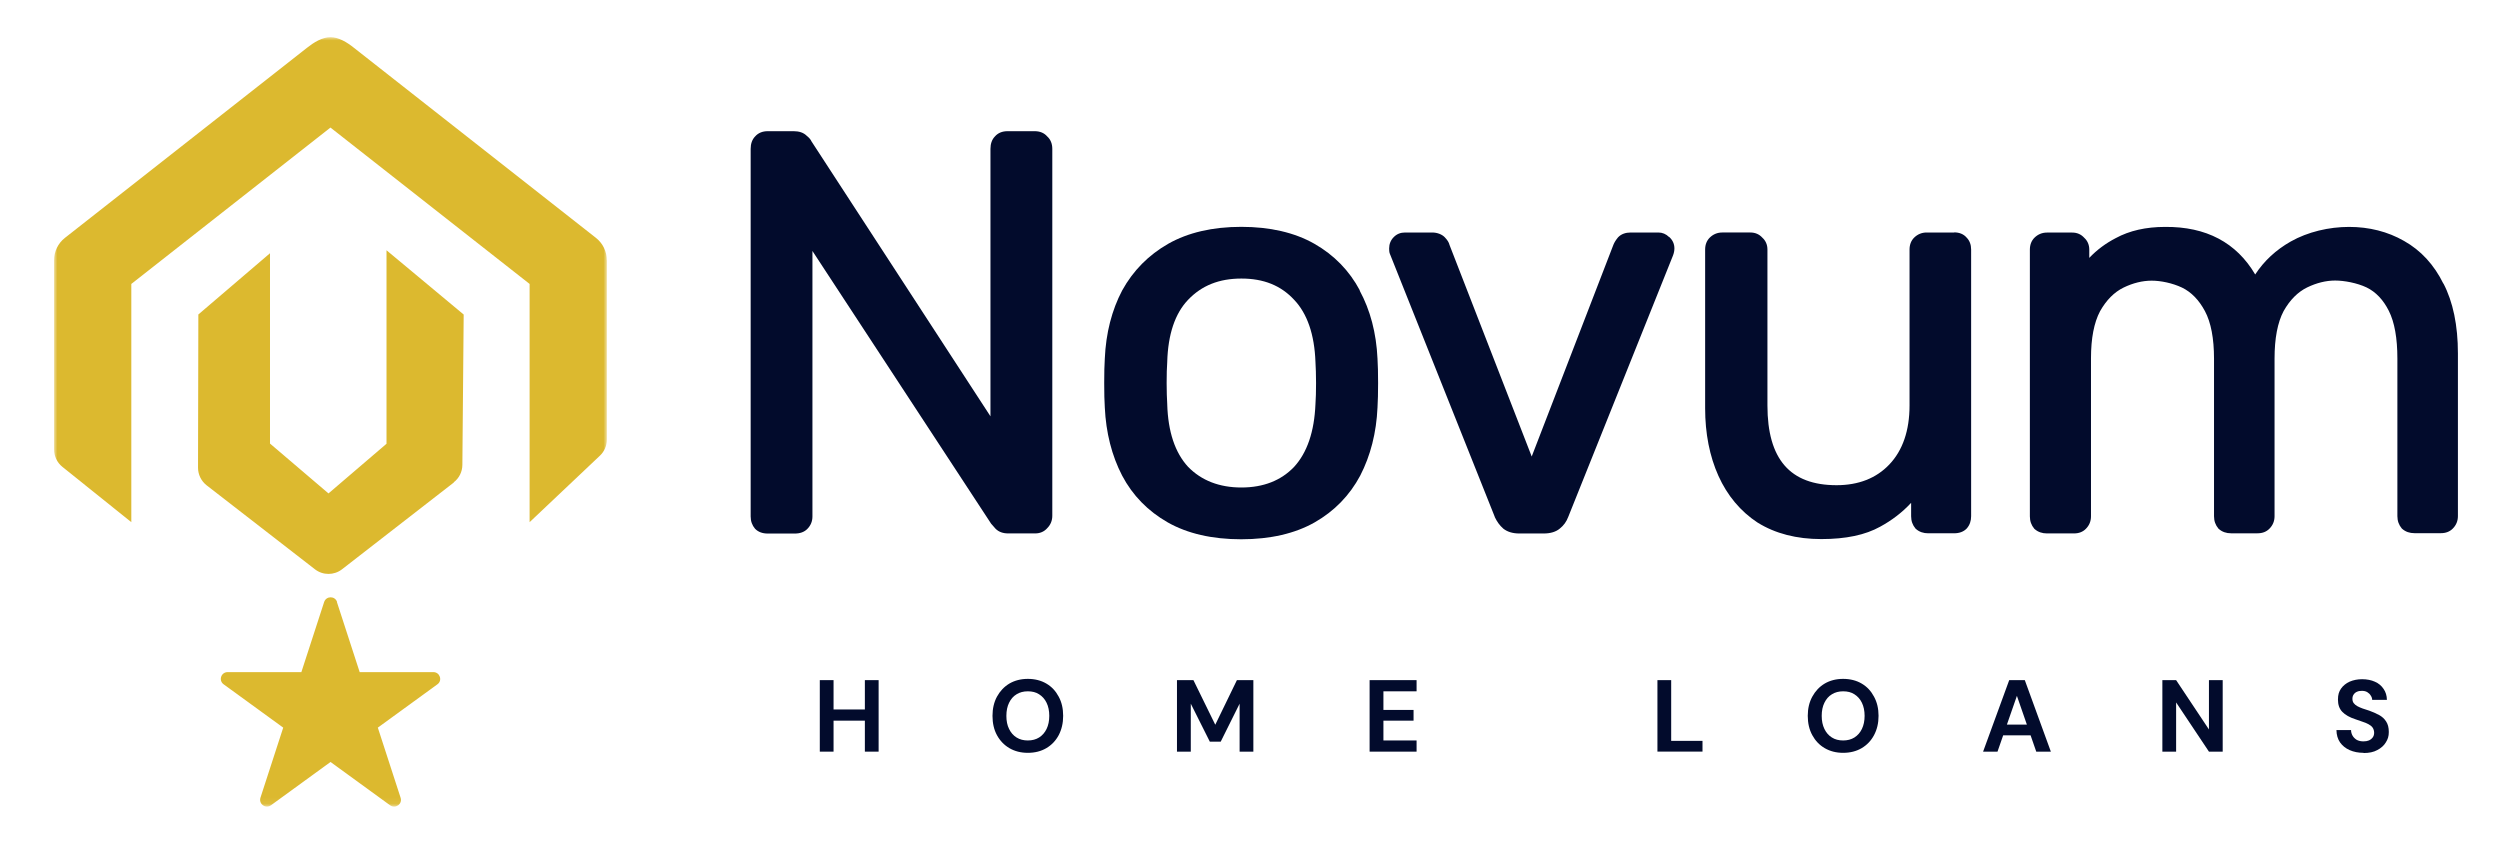 <?xml version="1.0" encoding="UTF-8"?>
<svg id="Layer_1" data-name="Layer 1" xmlns="http://www.w3.org/2000/svg" width="380" height="129" xmlns:xlink="http://www.w3.org/1999/xlink" viewBox="0 0 380 129">
  <defs>
    <style>
      .cls-1 {
        fill: none;
      }

      .cls-1, .cls-2, .cls-3, .cls-4 {
        stroke-width: 0px;
      }

      .cls-2 {
        fill: #020b2c;
      }

      .cls-3 {
        fill: #fff;
      }

      .cls-4 {
        fill: #dcb92f;
      }

      .cls-5 {
        mask: url(#mask);
      }
    </style>
    <clipPath id="clippath">
      <rect class="cls-1" x="6.4" y="6.26" width="367.09" height="117.09"/>
    </clipPath>
    <mask id="mask" x="8.22" y="5.66" width="84.03" height="116.96" maskUnits="userSpaceOnUse">
      <g id="mask0_306_327" data-name="mask0 306 327">
        <path class="cls-3" d="M92.23,5.66H8.22v116.96h84.02V5.66Z"/>
      </g>
    </mask>
  </defs>
  <g class="cls-5">
    <g>
      <path class="cls-4" d="M51.21,91.51l3.46,10.65h11.2c1,0,1.43,1.29.61,1.86l-9.05,6.58,3.46,10.65c.32.96-.78,1.74-1.6,1.15l-9.05-6.58-9.05,6.58c-.82.59-1.9-.2-1.6-1.15l3.46-10.65-9.05-6.58c-.82-.59-.4-1.86.61-1.86h11.2l3.46-10.65c.32-.96,1.66-.96,1.97,0h-.03Z"/>
      <path class="cls-4" d="M68.98,73.3c.82-.63,1.29-1.6,1.3-2.63l.2-22.86-11.73-9.77v29.41l-8.82,7.55-8.89-7.58v-28.93s-10.89,9.31-10.89,9.31l-.05,23.29c0,1.05.49,2.03,1.3,2.67l16.47,12.77c1.21.94,2.91.94,4.12,0l16.99-13.19v-.03Z"/>
      <path class="cls-4" d="M92.23,39.54c0-1.32-.6-2.55-1.63-3.37L53.79,7.26c-1.02-.82-2.31-1.61-3.56-1.61s-2.54.8-3.56,1.61L9.85,36.17c-1.03.82-1.63,2.06-1.63,3.37v28.79c0,1.02.46,1.98,1.26,2.63l10.48,8.41v-36.21l30.27-23.77,30.27,23.77v36.21l10.69-10.11c.68-.64,1.05-1.52,1.05-2.44v-27.27h-.01Z"/>
    </g>
  </g>
  <path class="cls-2" d="M159.16,20.72c-.46-.52-1.1-.78-1.9-.78h-4.11c-.81,0-1.46.27-1.92.8-.45.46-.68,1.1-.68,1.89v40.65l-27.21-41.8c-.11-.26-.34-.54-.74-.86-.46-.45-1.12-.68-1.97-.68h-3.93c-.8,0-1.46.27-1.92.8-.45.46-.68,1.1-.68,1.89v55.87c0,.73.23,1.35.66,1.86l.04.04c.46.46,1.1.7,1.9.7h4.11c.79,0,1.44-.23,1.9-.7.52-.52.78-1.16.78-1.9v-40.35l27.16,41.45.04.05.05.05c.09.09.28.31.56.64l.04.04c.46.46,1.1.7,1.9.7h4.11c.74,0,1.38-.28,1.83-.8.51-.51.77-1.15.77-1.89V22.63c0-.8-.27-1.44-.78-1.9h-.03Z"/>
  <path class="cls-2" d="M206.7,44.15c-1.59-3-3.92-5.39-6.92-7.1-2.99-1.7-6.73-2.57-11.1-2.57s-8.1.87-11.1,2.57c-3,1.71-5.35,4.09-7.01,7.1-1.57,2.98-2.47,6.46-2.64,10.36-.06.93-.09,2.15-.09,3.72s.03,2.75.09,3.7c.18,3.84,1.06,7.33,2.64,10.37,1.58,3,3.92,5.39,6.92,7.1,2.99,1.7,6.75,2.57,11.17,2.57s8.18-.87,11.17-2.57c3-1.71,5.32-4.1,6.92-7.1,1.57-3.04,2.46-6.52,2.63-10.36.06-.97.09-2.22.09-3.72s-.03-2.81-.09-3.7c-.18-3.91-1.1-7.39-2.72-10.37h.03ZM200.04,58.22c0,1.3-.03,2.37-.09,3.2-.17,4.18-1.26,7.38-3.24,9.54-1.98,2.08-4.67,3.14-8.02,3.14s-6.07-1.06-8.1-3.14c-1.99-2.16-3.05-5.35-3.17-9.51v-.03c-.05-.83-.09-1.92-.09-3.2s.03-2.37.09-3.2v-.03c.12-4.15,1.17-7.33,3.17-9.42,2.07-2.17,4.71-3.23,8.1-3.23s6,1.05,8.02,3.23c1.99,2.09,3.09,5.27,3.24,9.44.05.86.09,1.93.09,3.23h0Z"/>
  <path class="cls-2" d="M253.69,36.02c-.46-.45-1.01-.68-1.62-.68h-4.19c-.79,0-1.44.23-1.9.7l-.04.04c-.33.4-.56.77-.7,1.12l-12.42,32.19-12.49-32.15c-.09-.4-.35-.79-.75-1.2-.41-.41-1.1-.7-1.9-.7h-4.11c-.69,0-1.26.23-1.72.7-.46.46-.7,1.05-.7,1.72s.08.73.22,1.09l15.83,39.7v.03c.33.7.75,1.29,1.28,1.75l.03.03c.63.49,1.44.73,2.44.73h3.68c1.06,0,1.88-.26,2.45-.74.6-.47,1.03-1.07,1.3-1.8l15.91-39.7c.14-.36.22-.73.22-1.09,0-.69-.28-1.29-.8-1.75h.01Z"/>
  <path class="cls-2" d="M297.04,35.34h-4.19c-.74,0-1.38.27-1.9.78-.46.46-.7,1.07-.7,1.81v23.7c0,3.8-1.03,6.83-3.08,8.98-1.98,2.08-4.67,3.14-8.02,3.14-7.06,0-10.5-3.96-10.5-12.12v-23.7c0-.73-.27-1.35-.78-1.81-.46-.51-1.08-.78-1.81-.78h-4.28c-.74,0-1.38.27-1.9.78-.46.46-.7,1.07-.7,1.81v24.13c0,3.83.68,7.29,2.02,10.27,1.35,3,3.36,5.4,5.96,7.11h.01c2.66,1.66,5.91,2.5,9.67,2.5s6.69-.63,8.94-1.88c1.77-.96,3.36-2.17,4.71-3.63v2.04c0,.73.23,1.35.66,1.86l.03.04.04.03c.51.45,1.14.66,1.86.66h3.93c.79,0,1.44-.23,1.9-.7l.04-.04c.45-.51.66-1.14.66-1.86v-40.54c0-.73-.23-1.34-.68-1.8-.46-.54-1.11-.8-1.92-.8h.01Z"/>
  <path class="cls-2" d="M371.4,43.13c-1.42-2.9-3.44-5.08-5.99-6.51-2.48-1.42-5.3-2.13-8.35-2.13s-6.27.75-8.87,2.22c-2.26,1.28-4.06,2.96-5.4,5.01-2.85-4.85-7.46-7.29-13.71-7.23-2.89,0-5.4.57-7.48,1.7-1.53.79-2.89,1.8-4.03,3.01v-1.26c0-.73-.27-1.35-.78-1.81-.46-.51-1.08-.78-1.81-.78h-3.84c-.74,0-1.38.27-1.9.78-.46.46-.7,1.07-.7,1.81v40.55c0,.73.23,1.35.66,1.86l.03.04.04.03c.51.45,1.15.66,1.86.66h4.11c.74,0,1.35-.23,1.81-.7.52-.52.78-1.16.78-1.9v-24.04c0-3.01.46-5.41,1.38-7.14.96-1.7,2.16-2.9,3.57-3.59,1.44-.7,2.89-1.05,4.27-1.05s3.15.36,4.61,1.05c1.41.68,2.58,1.88,3.49,3.58.92,1.72,1.38,4.16,1.38,7.23v23.95c0,.73.23,1.35.66,1.86l.03.04.04.03c.51.45,1.14.66,1.86.66h4.02c.74,0,1.35-.23,1.81-.7.52-.52.78-1.16.78-1.9v-23.95c0-3.08.46-5.5,1.38-7.23.96-1.7,2.16-2.9,3.57-3.59,1.44-.7,2.89-1.05,4.26-1.05s3.33.36,4.78,1.05c1.4.68,2.54,1.88,3.38,3.56.87,1.72,1.3,4.16,1.3,7.25v23.95c0,.73.23,1.35.66,1.86l.03.04.04.03c.51.45,1.14.66,1.86.66h4.02c.74,0,1.35-.23,1.81-.7.52-.52.78-1.16.78-1.9v-24.73c0-4.24-.74-7.83-2.21-10.64v.06Z"/>
  <path class="cls-2" d="M131.46,114.25v-10.87h2.09v10.87h-2.09ZM124.61,114.25v-10.87h2.09v10.87h-2.09ZM126.41,109.54v-1.7h5.4v1.7h-5.4Z"/>
  <path class="cls-2" d="M156.23,114.43c-1.06,0-1.99-.24-2.8-.71-.8-.47-1.44-1.14-1.89-1.97-.46-.84-.68-1.83-.68-2.94s.23-2.08.68-2.92c.46-.84,1.09-1.51,1.89-1.99.81-.47,1.74-.71,2.8-.71s2.01.24,2.81.71c.81.47,1.43,1.14,1.88,1.99.46.84.68,1.81.68,2.92s-.23,2.08-.68,2.94c-.45.84-1.07,1.49-1.88,1.97-.8.47-1.74.71-2.81.71ZM156.23,112.55c.66,0,1.23-.15,1.71-.45.49-.31.87-.74,1.14-1.3.27-.56.41-1.23.41-1.99s-.14-1.44-.41-1.99c-.27-.56-.65-.98-1.14-1.29-.47-.31-1.05-.45-1.71-.45s-1.23.15-1.71.45c-.49.29-.87.73-1.14,1.29-.27.55-.41,1.21-.41,1.99s.13,1.43.41,1.99c.27.56.65,1,1.14,1.3.49.31,1.06.45,1.71.45Z"/>
  <path class="cls-2" d="M178.9,114.25v-10.87h2.5l3.32,6.78,3.29-6.78h2.5v10.87h-2.09v-7.29l-2.87,5.77h-1.66l-2.89-5.77v7.29h-2.11Z"/>
  <path class="cls-2" d="M208.18,114.25v-10.87h7.14v1.7h-5.04v2.83h4.58v1.63h-4.58v3.01h5.04v1.7h-7.14Z"/>
  <path class="cls-2" d="M251.93,114.25v-10.87h2.09v9.23h4.76v1.63h-6.86Z"/>
  <path class="cls-2" d="M280.16,114.43c-1.06,0-1.99-.24-2.8-.71-.81-.47-1.44-1.14-1.89-1.97-.46-.84-.69-1.83-.69-2.94s.23-2.08.69-2.92c.46-.84,1.08-1.51,1.89-1.99.8-.47,1.74-.71,2.8-.71s2.01.24,2.81.71c.81.47,1.43,1.14,1.88,1.99.46.84.69,1.81.69,2.92s-.23,2.08-.69,2.94c-.45.84-1.07,1.49-1.88,1.97-.8.47-1.75.71-2.81.71ZM280.16,112.55c.66,0,1.23-.15,1.71-.45.49-.31.87-.74,1.14-1.3.27-.56.41-1.23.41-1.99s-.14-1.44-.41-1.99c-.27-.56-.65-.98-1.14-1.29-.47-.31-1.05-.45-1.71-.45s-1.23.15-1.71.45c-.49.29-.87.73-1.14,1.29-.27.55-.41,1.21-.41,1.99s.14,1.43.41,1.99c.27.56.65,1,1.14,1.3.48.31,1.06.45,1.71.45Z"/>
  <path class="cls-2" d="M301.43,114.25l3.97-10.87h2.37l3.96,10.87h-2.22l-2.94-8.48-2.95,8.48h-2.21.01ZM303.18,111.77l.56-1.63h5.53l.55,1.63h-6.64Z"/>
  <path class="cls-2" d="M328.68,114.25v-10.87h2.09l4.99,7.5v-7.5h2.09v10.87h-2.09l-4.99-7.48v7.48h-2.09Z"/>
  <path class="cls-2" d="M359.26,114.43c-.79,0-1.49-.14-2.11-.41-.61-.27-1.1-.66-1.46-1.17-.36-.52-.54-1.15-.55-1.88h2.22c0,.32.09.61.24.87.15.26.37.46.64.63.28.14.61.22.99.22s.61-.05.86-.15c.24-.11.43-.27.57-.46.14-.19.21-.43.21-.7s-.08-.57-.23-.78c-.14-.2-.36-.38-.63-.52-.26-.14-.56-.27-.92-.38-.34-.13-.7-.26-1.09-.38-.86-.28-1.52-.65-1.97-1.12-.45-.46-.66-1.09-.66-1.85s.15-1.21.46-1.67c.32-.46.77-.82,1.32-1.07.56-.24,1.2-.37,1.9-.37s1.38.13,1.93.38c.56.24,1,.61,1.32,1.09.33.47.5,1.03.51,1.67h-2.24c0-.24-.08-.46-.22-.66-.13-.22-.31-.38-.52-.51-.23-.14-.5-.2-.81-.2-.27,0-.52.03-.74.13-.22.09-.39.23-.52.42-.13.18-.19.4-.19.66s.06.47.19.65c.13.18.32.33.54.46.23.13.5.24.81.36.31.1.65.22,1.01.33.54.19,1.03.41,1.49.66.46.24.82.57,1.08.98.27.41.41.93.41,1.6s-.15,1.1-.45,1.58c-.29.49-.74.88-1.3,1.17-.56.31-1.25.45-2.09.45h-.01Z"/>
</svg>